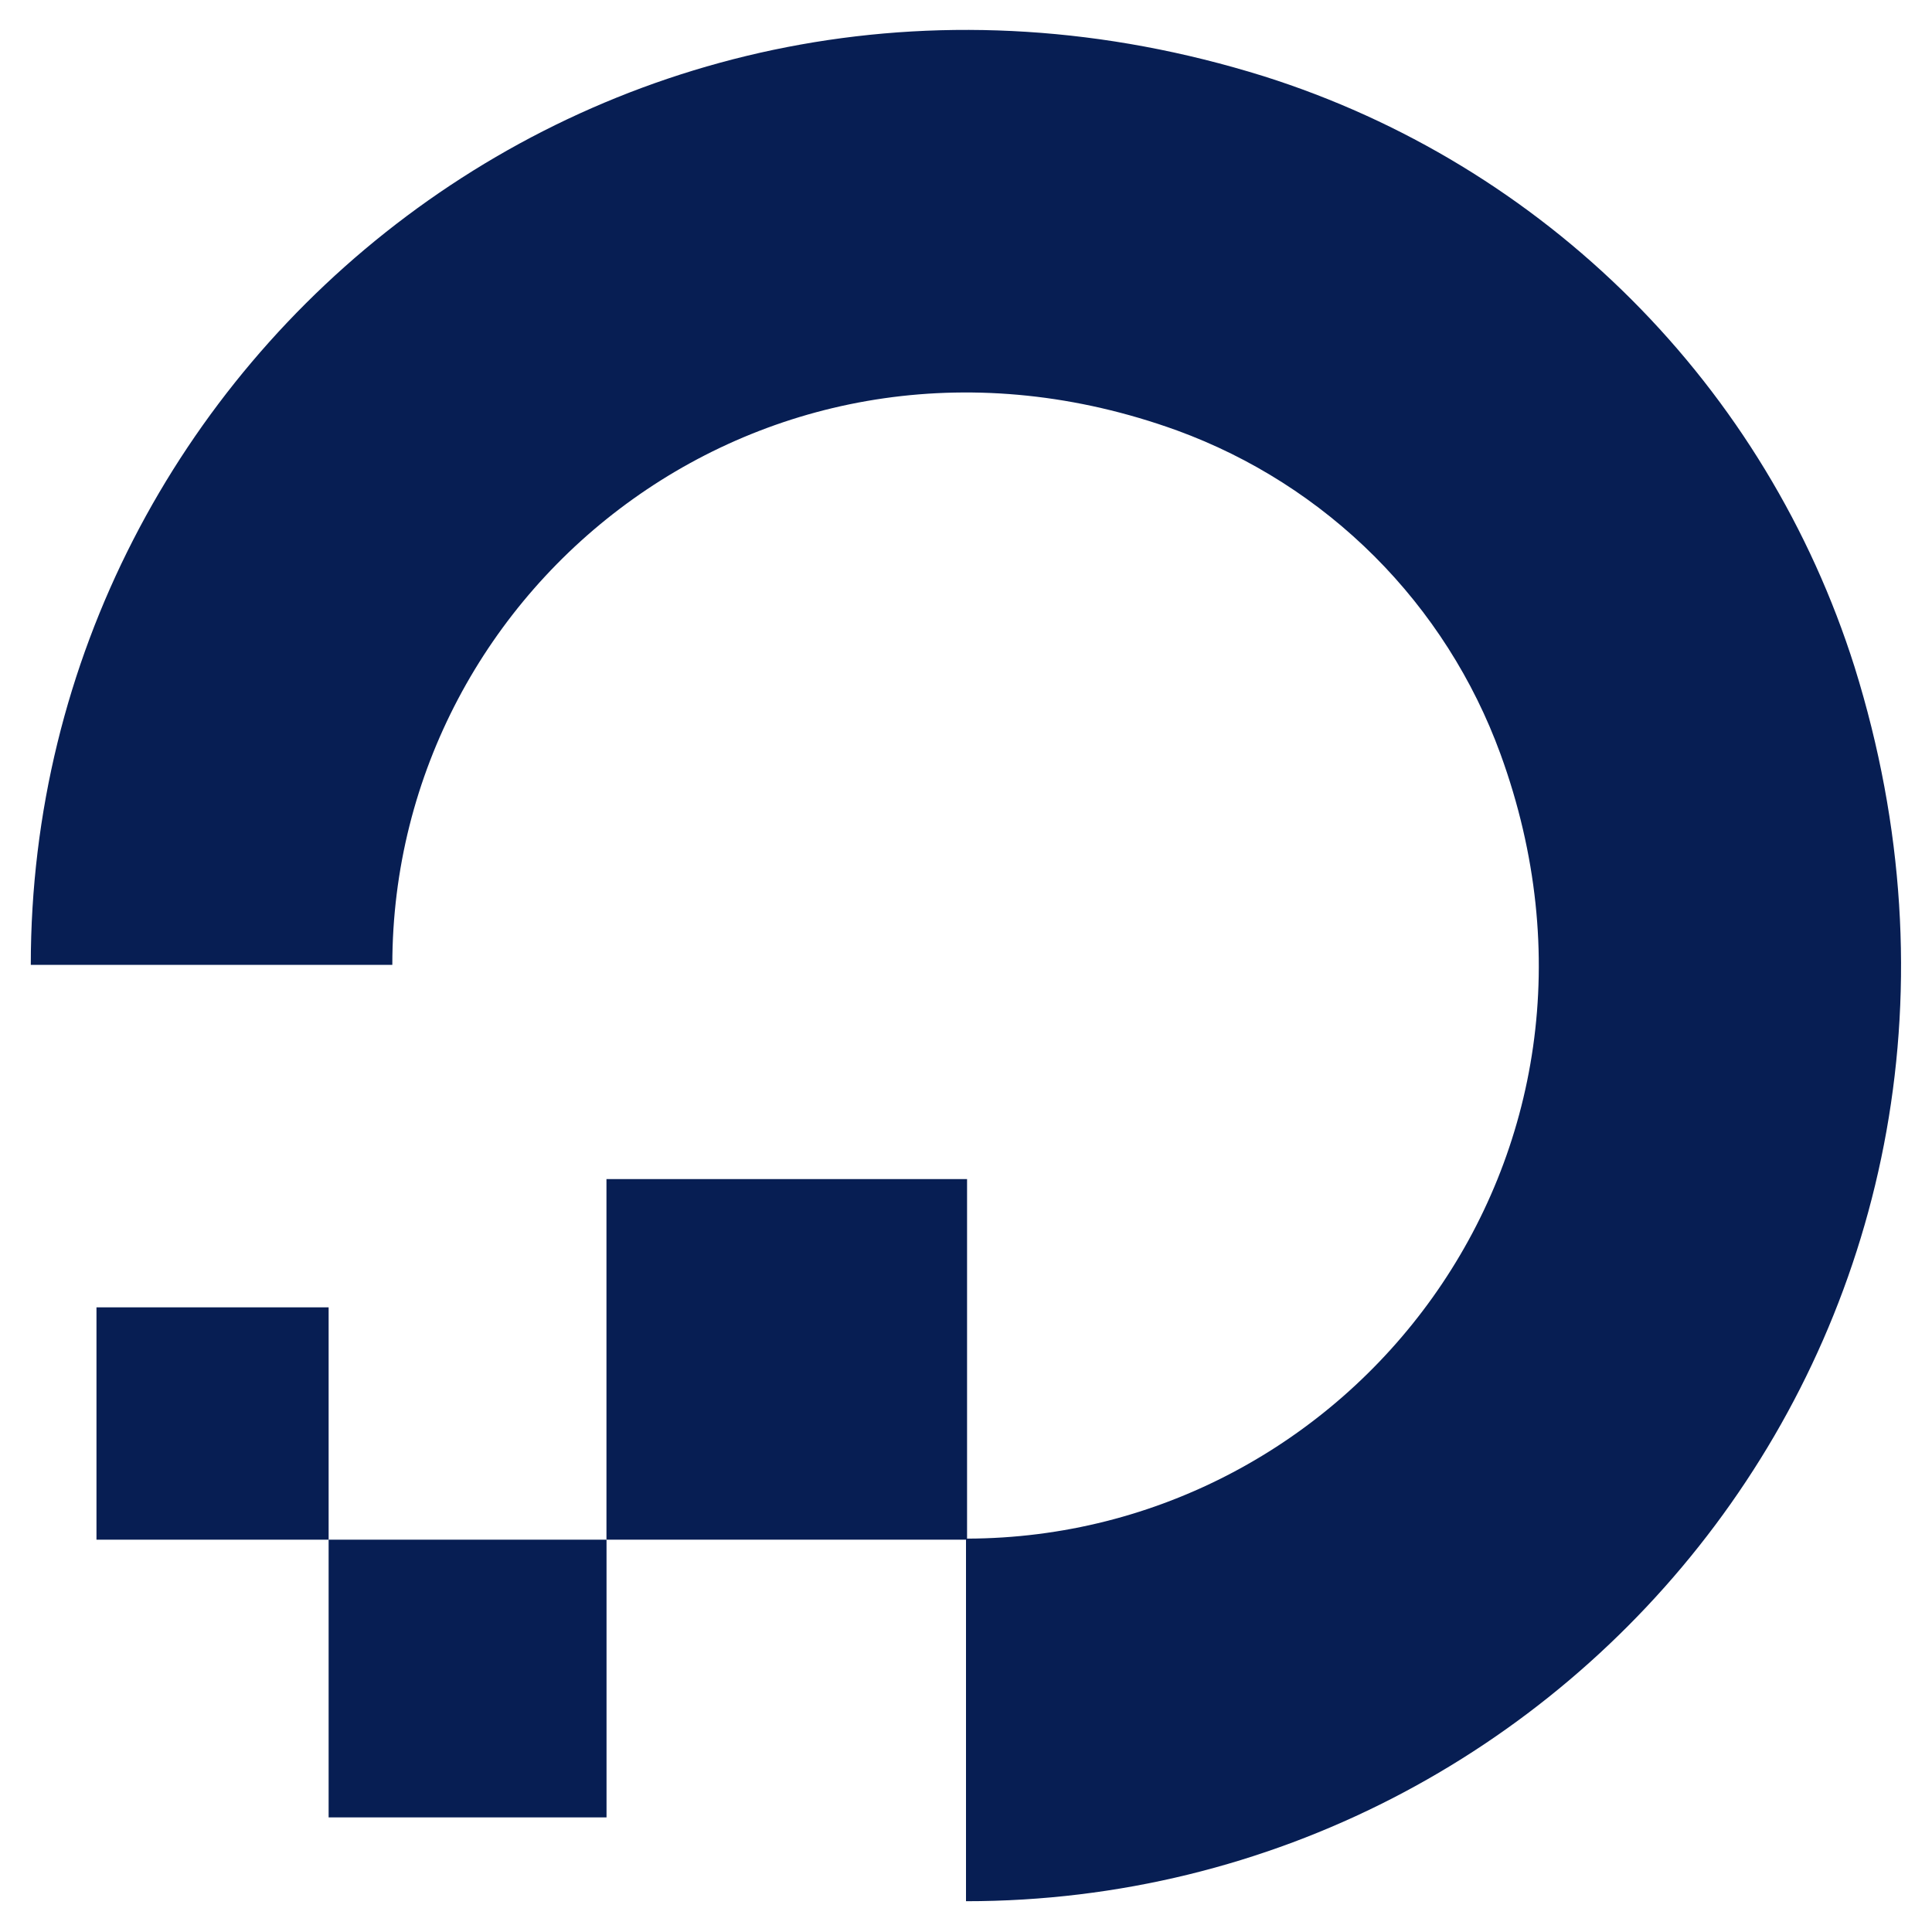 <svg width="31" height="31" viewBox="0 0 31 31" fill="none" xmlns="http://www.w3.org/2000/svg">
<g clip-path="url(#clip0_649_659)">
<path d="M15.5 24.705V30.506C25.333 30.506 32.974 21.012 29.758 10.703C29.055 8.478 27.827 6.455 26.177 4.805C24.527 3.155 22.505 1.927 20.28 1.224C9.987 -1.991 0.494 5.665 0.494 15.482H6.295C6.295 9.325 12.402 4.56 18.886 6.907C20.077 7.342 21.158 8.031 22.055 8.928C22.951 9.824 23.64 10.905 24.075 12.096C26.437 18.573 21.669 24.674 15.517 24.688V18.919H9.731V24.705H15.5Z" fill="#071E53"/>
<path d="M9.732 29.161H5.273V24.705H9.732V29.161ZM1.548 24.705H5.273V20.977H1.548V24.705Z" fill="#071E53"/>
</g>
<defs>
<clipPath id="clip0_649_659">
<rect width="31" height="31" fill="white"/>
</clipPath>
</defs>
</svg>
